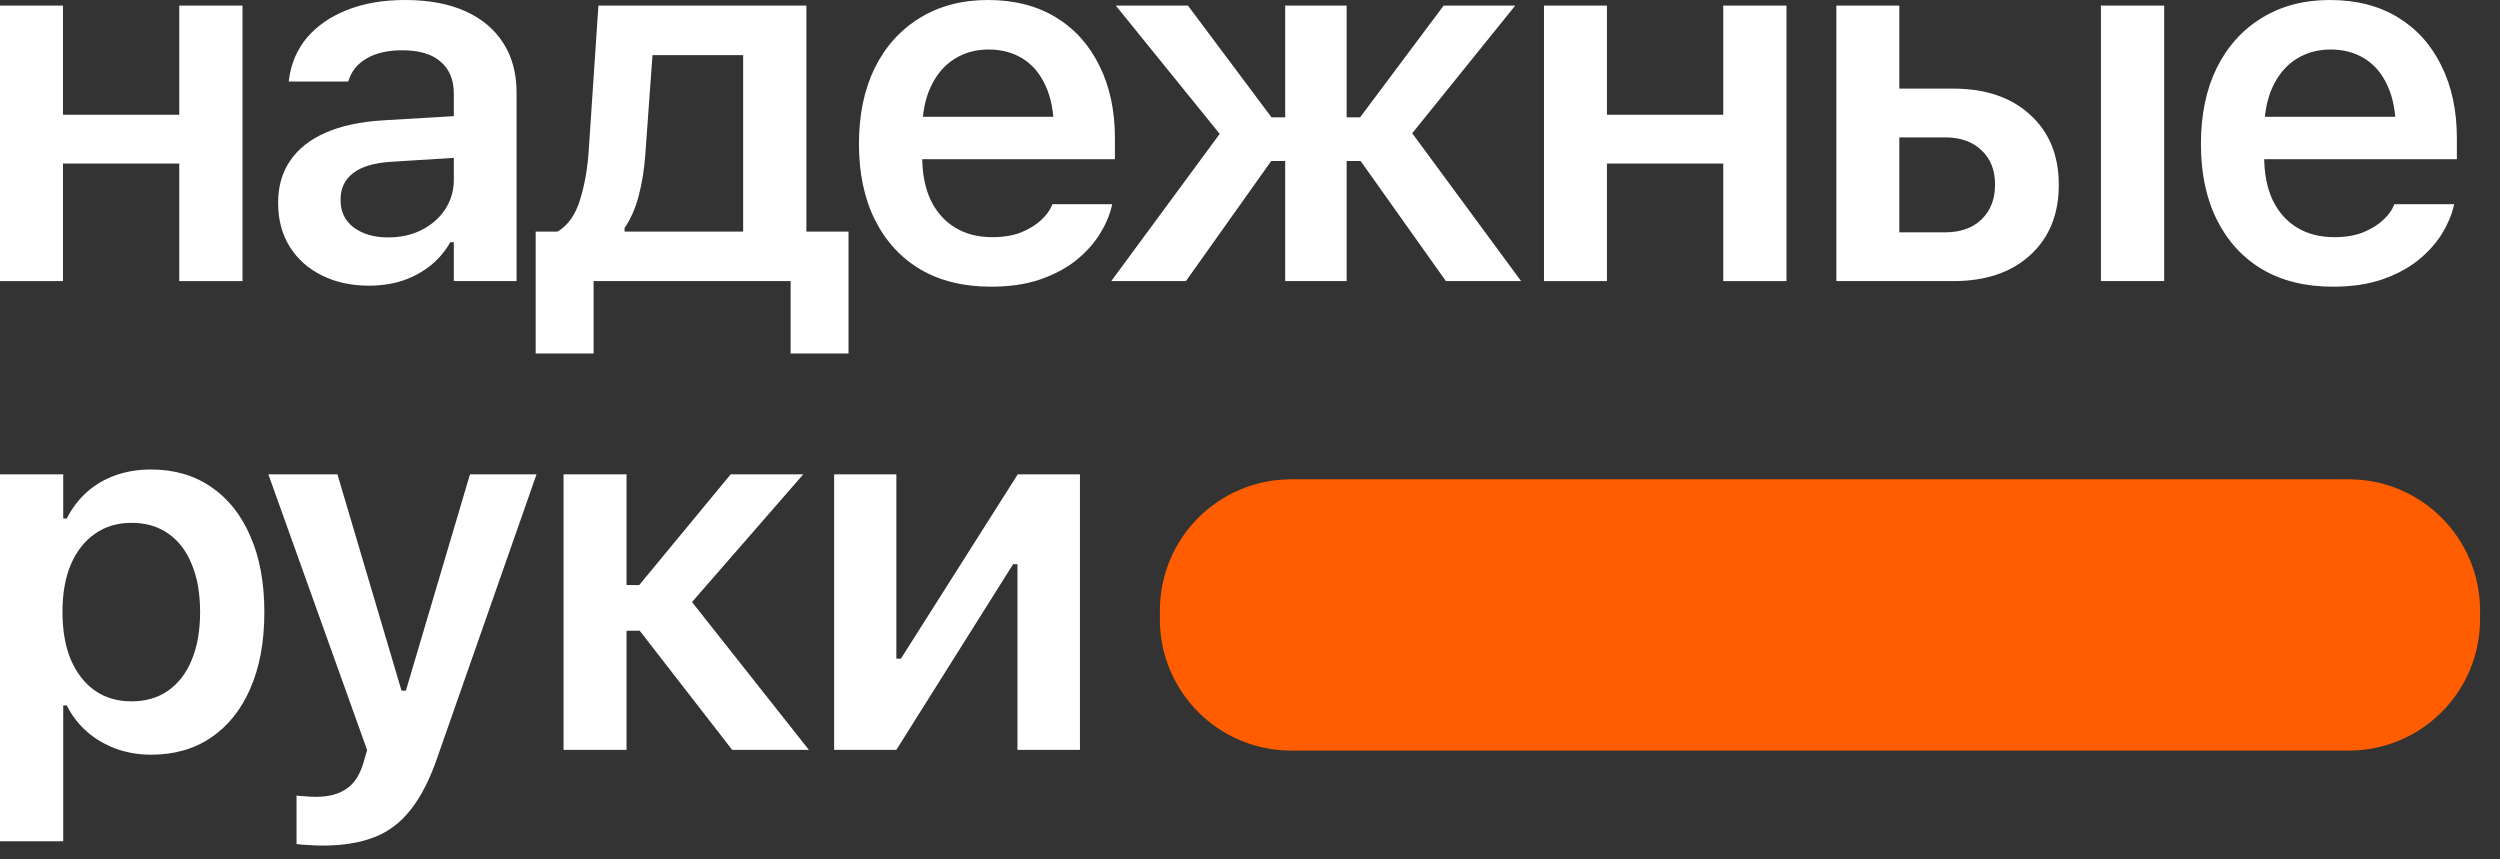 <?xml version="1.0" encoding="UTF-8"?> <svg xmlns="http://www.w3.org/2000/svg" width="96" height="33" viewBox="0 0 96 33" fill="none"><rect x="0" y="0" width="96" height="33" fill="#333333" stroke="none"/><path d="M32.031 28.794V18.215H34.42V25.294H35.659L34.001 26.23L39.081 18.215H41.47V28.794H39.071V21.666H37.843L39.491 20.73L34.42 28.794H32.031Z" fill="white"></path><path d="M24.566 24.221H24.059V28.794H21.641V18.215H24.059V22.466H24.546L28.057 18.215H30.845L26.419 23.295V22.924L31.06 28.794H28.115L24.566 24.221Z" fill="white"></path><path d="M12.391 32.47C12.222 32.47 12.05 32.464 11.875 32.451C11.699 32.444 11.537 32.431 11.387 32.412V30.549C11.485 30.562 11.598 30.572 11.728 30.579C11.865 30.592 12.001 30.598 12.138 30.598C12.625 30.598 13.015 30.494 13.308 30.286C13.607 30.085 13.825 29.747 13.961 29.272L14.098 28.804L10.305 18.215H12.957L15.707 27.497L15.122 26.522H15.872L15.297 27.497L18.047 18.215H20.602L16.808 29.048C16.516 29.906 16.172 30.585 15.775 31.086C15.385 31.586 14.917 31.941 14.371 32.149C13.825 32.363 13.165 32.47 12.391 32.47Z" fill="white"></path><path d="M0 32.305V18.215H2.428V19.911H2.564C2.766 19.515 3.023 19.177 3.335 18.897C3.647 18.618 4.011 18.403 4.427 18.254C4.843 18.104 5.301 18.029 5.802 18.029C6.692 18.029 7.463 18.254 8.113 18.702C8.763 19.144 9.263 19.775 9.614 20.594C9.972 21.406 10.151 22.375 10.151 23.5V23.509C10.151 24.64 9.972 25.616 9.614 26.434C9.263 27.247 8.763 27.874 8.113 28.317C7.469 28.759 6.699 28.98 5.802 28.98C5.314 28.98 4.859 28.901 4.437 28.745C4.021 28.59 3.653 28.372 3.335 28.092C3.016 27.813 2.76 27.478 2.564 27.088H2.428V32.305H0ZM5.051 26.932C5.597 26.932 6.065 26.795 6.455 26.522C6.852 26.243 7.154 25.849 7.362 25.342C7.576 24.829 7.684 24.218 7.684 23.509V23.5C7.684 22.785 7.576 22.173 7.362 21.666C7.154 21.153 6.852 20.759 6.455 20.486C6.065 20.213 5.597 20.077 5.051 20.077C4.511 20.077 4.043 20.217 3.647 20.496C3.25 20.769 2.942 21.163 2.72 21.676C2.506 22.183 2.399 22.788 2.399 23.49V23.509C2.399 24.211 2.506 24.819 2.72 25.333C2.942 25.846 3.25 26.243 3.647 26.522C4.043 26.795 4.511 26.932 5.051 26.932Z" fill="white"></path><path d="M89.586 11.009C88.533 11.009 87.629 10.788 86.875 10.346C86.121 9.897 85.54 9.263 85.13 8.444C84.72 7.625 84.516 6.653 84.516 5.529V5.519C84.516 4.407 84.717 3.439 85.12 2.613C85.53 1.788 86.105 1.147 86.846 0.692C87.594 0.231 88.468 0 89.469 0C90.477 0 91.344 0.221 92.073 0.663C92.801 1.105 93.36 1.726 93.75 2.525C94.146 3.319 94.344 4.248 94.344 5.314V6.114H85.734V4.485H93.165L92.004 6.007V5.041C92.004 4.339 91.897 3.757 91.683 3.296C91.475 2.834 91.182 2.486 90.805 2.252C90.428 2.018 89.992 1.901 89.498 1.901C89.004 1.901 88.566 2.022 88.182 2.262C87.798 2.503 87.496 2.857 87.275 3.325C87.054 3.793 86.944 4.365 86.944 5.041V6.007C86.944 6.657 87.051 7.212 87.265 7.674C87.486 8.135 87.798 8.49 88.201 8.737C88.605 8.984 89.082 9.107 89.635 9.107C90.064 9.107 90.434 9.046 90.746 8.922C91.058 8.792 91.312 8.636 91.507 8.454C91.709 8.265 91.845 8.083 91.916 7.908L91.946 7.84H94.237L94.218 7.937C94.133 8.288 93.977 8.646 93.75 9.01C93.522 9.367 93.22 9.699 92.843 10.004C92.466 10.303 92.004 10.547 91.458 10.736C90.919 10.918 90.295 11.009 89.586 11.009Z" fill="white"></path><path d="M70.516 10.794V0.215H72.934V3.403H75.011C76.246 3.403 77.228 3.738 77.956 4.407C78.69 5.071 79.057 5.964 79.057 7.089V7.108C79.057 8.233 78.69 9.13 77.956 9.8C77.228 10.463 76.246 10.794 75.011 10.794H70.516ZM74.689 5.275H72.934V8.922H74.689C75.281 8.922 75.749 8.756 76.093 8.425C76.438 8.087 76.61 7.645 76.61 7.099V7.079C76.61 6.533 76.438 6.098 76.093 5.773C75.749 5.441 75.281 5.275 74.689 5.275ZM80.676 10.794V0.215H83.104V10.794H80.676Z" fill="white"></path><path d="M66.173 10.794V6.28H61.707V10.794H59.289V0.215H61.707V4.407H66.173V0.215H68.601V10.794H66.173Z" fill="white"></path><path d="M45.539 10.794H42.672L46.874 5.09V5.188L42.847 0.215H45.617L48.825 4.505H49.351V0.215H51.711V4.505H52.228L55.436 0.215H58.185L54.188 5.168V5.061L58.41 10.794H55.523L52.247 6.182H51.711V10.794H49.351V6.182H48.815L45.539 10.794Z" fill="white"></path><path d="M38.055 11.009C37.002 11.009 36.098 10.788 35.344 10.346C34.59 9.897 34.008 9.263 33.599 8.444C33.189 7.625 32.984 6.653 32.984 5.529V5.519C32.984 4.407 33.186 3.439 33.589 2.613C33.998 1.788 34.574 1.147 35.315 0.692C36.062 0.231 36.937 0 37.938 0C38.945 0 39.813 0.221 40.541 0.663C41.269 1.105 41.828 1.726 42.218 2.525C42.615 3.319 42.813 4.248 42.813 5.314V6.114H34.203V4.485H41.633L40.473 6.007V5.041C40.473 4.339 40.366 3.757 40.151 3.296C39.943 2.834 39.651 2.486 39.274 2.252C38.897 2.018 38.461 1.901 37.967 1.901C37.473 1.901 37.034 2.022 36.651 2.262C36.267 2.503 35.965 2.857 35.744 3.325C35.523 3.793 35.412 4.365 35.412 5.041V6.007C35.412 6.657 35.52 7.212 35.734 7.674C35.955 8.135 36.267 8.49 36.67 8.737C37.073 8.984 37.551 9.107 38.104 9.107C38.533 9.107 38.903 9.046 39.215 8.922C39.527 8.792 39.781 8.636 39.976 8.454C40.177 8.265 40.314 8.083 40.385 7.908L40.414 7.84H42.706L42.687 7.937C42.602 8.288 42.446 8.646 42.218 9.01C41.991 9.367 41.689 9.699 41.312 10.004C40.935 10.303 40.473 10.547 39.927 10.736C39.387 10.918 38.763 11.009 38.055 11.009Z" fill="white"></path><path d="M22.794 13.573H20.57V8.893H21.409C21.799 8.665 22.085 8.266 22.267 7.694C22.449 7.115 22.563 6.471 22.608 5.763L22.979 0.215H30.965V8.893H32.583V13.573H30.36V10.794H22.794V13.573ZM28.537 8.893V2.116H25.056L24.783 5.89C24.744 6.475 24.659 7.014 24.529 7.508C24.399 8.002 24.217 8.418 23.983 8.756V8.893H28.537Z" fill="white"></path><path d="M14.171 10.97C13.494 10.97 12.893 10.84 12.367 10.58C11.84 10.32 11.427 9.952 11.128 9.478C10.829 8.997 10.68 8.438 10.68 7.801V7.781C10.68 7.151 10.836 6.611 11.148 6.163C11.46 5.708 11.915 5.35 12.513 5.09C13.111 4.83 13.839 4.674 14.697 4.622L18.636 4.388V5.987L15.038 6.211C14.375 6.25 13.881 6.397 13.556 6.65C13.238 6.897 13.078 7.235 13.078 7.664V7.684C13.078 8.132 13.247 8.483 13.585 8.737C13.93 8.99 14.369 9.117 14.902 9.117C15.389 9.117 15.822 9.02 16.199 8.825C16.582 8.63 16.881 8.366 17.096 8.035C17.317 7.697 17.427 7.32 17.427 6.904V3.598C17.427 3.065 17.258 2.655 16.92 2.369C16.589 2.077 16.098 1.931 15.448 1.931C14.889 1.931 14.434 2.035 14.083 2.243C13.732 2.444 13.501 2.724 13.39 3.081L13.371 3.13H11.089L11.099 3.042C11.177 2.438 11.405 1.908 11.781 1.453C12.165 0.998 12.675 0.644 13.312 0.39C13.956 0.13 14.704 0 15.555 0C16.459 0 17.229 0.143 17.866 0.429C18.503 0.715 18.991 1.125 19.329 1.658C19.667 2.184 19.836 2.815 19.836 3.549V10.794H17.427V9.302H17.291C17.096 9.647 16.842 9.946 16.53 10.199C16.218 10.446 15.864 10.638 15.467 10.775C15.071 10.905 14.639 10.97 14.171 10.97Z" fill="white"></path><path d="M6.884 10.794V6.28H2.418V10.794H0V0.215H2.418V4.407H6.884V0.215H9.312V10.794H6.884Z" fill="white"></path><path d="M44.539 23.447C44.539 20.662 46.796 18.405 49.581 18.405H90.192C92.976 18.405 95.234 20.662 95.234 23.447V23.78C95.234 26.565 92.976 28.822 90.192 28.822H49.581C46.796 28.822 44.539 26.565 44.539 23.78V23.447Z" fill="#FF5D00"></path></svg> 